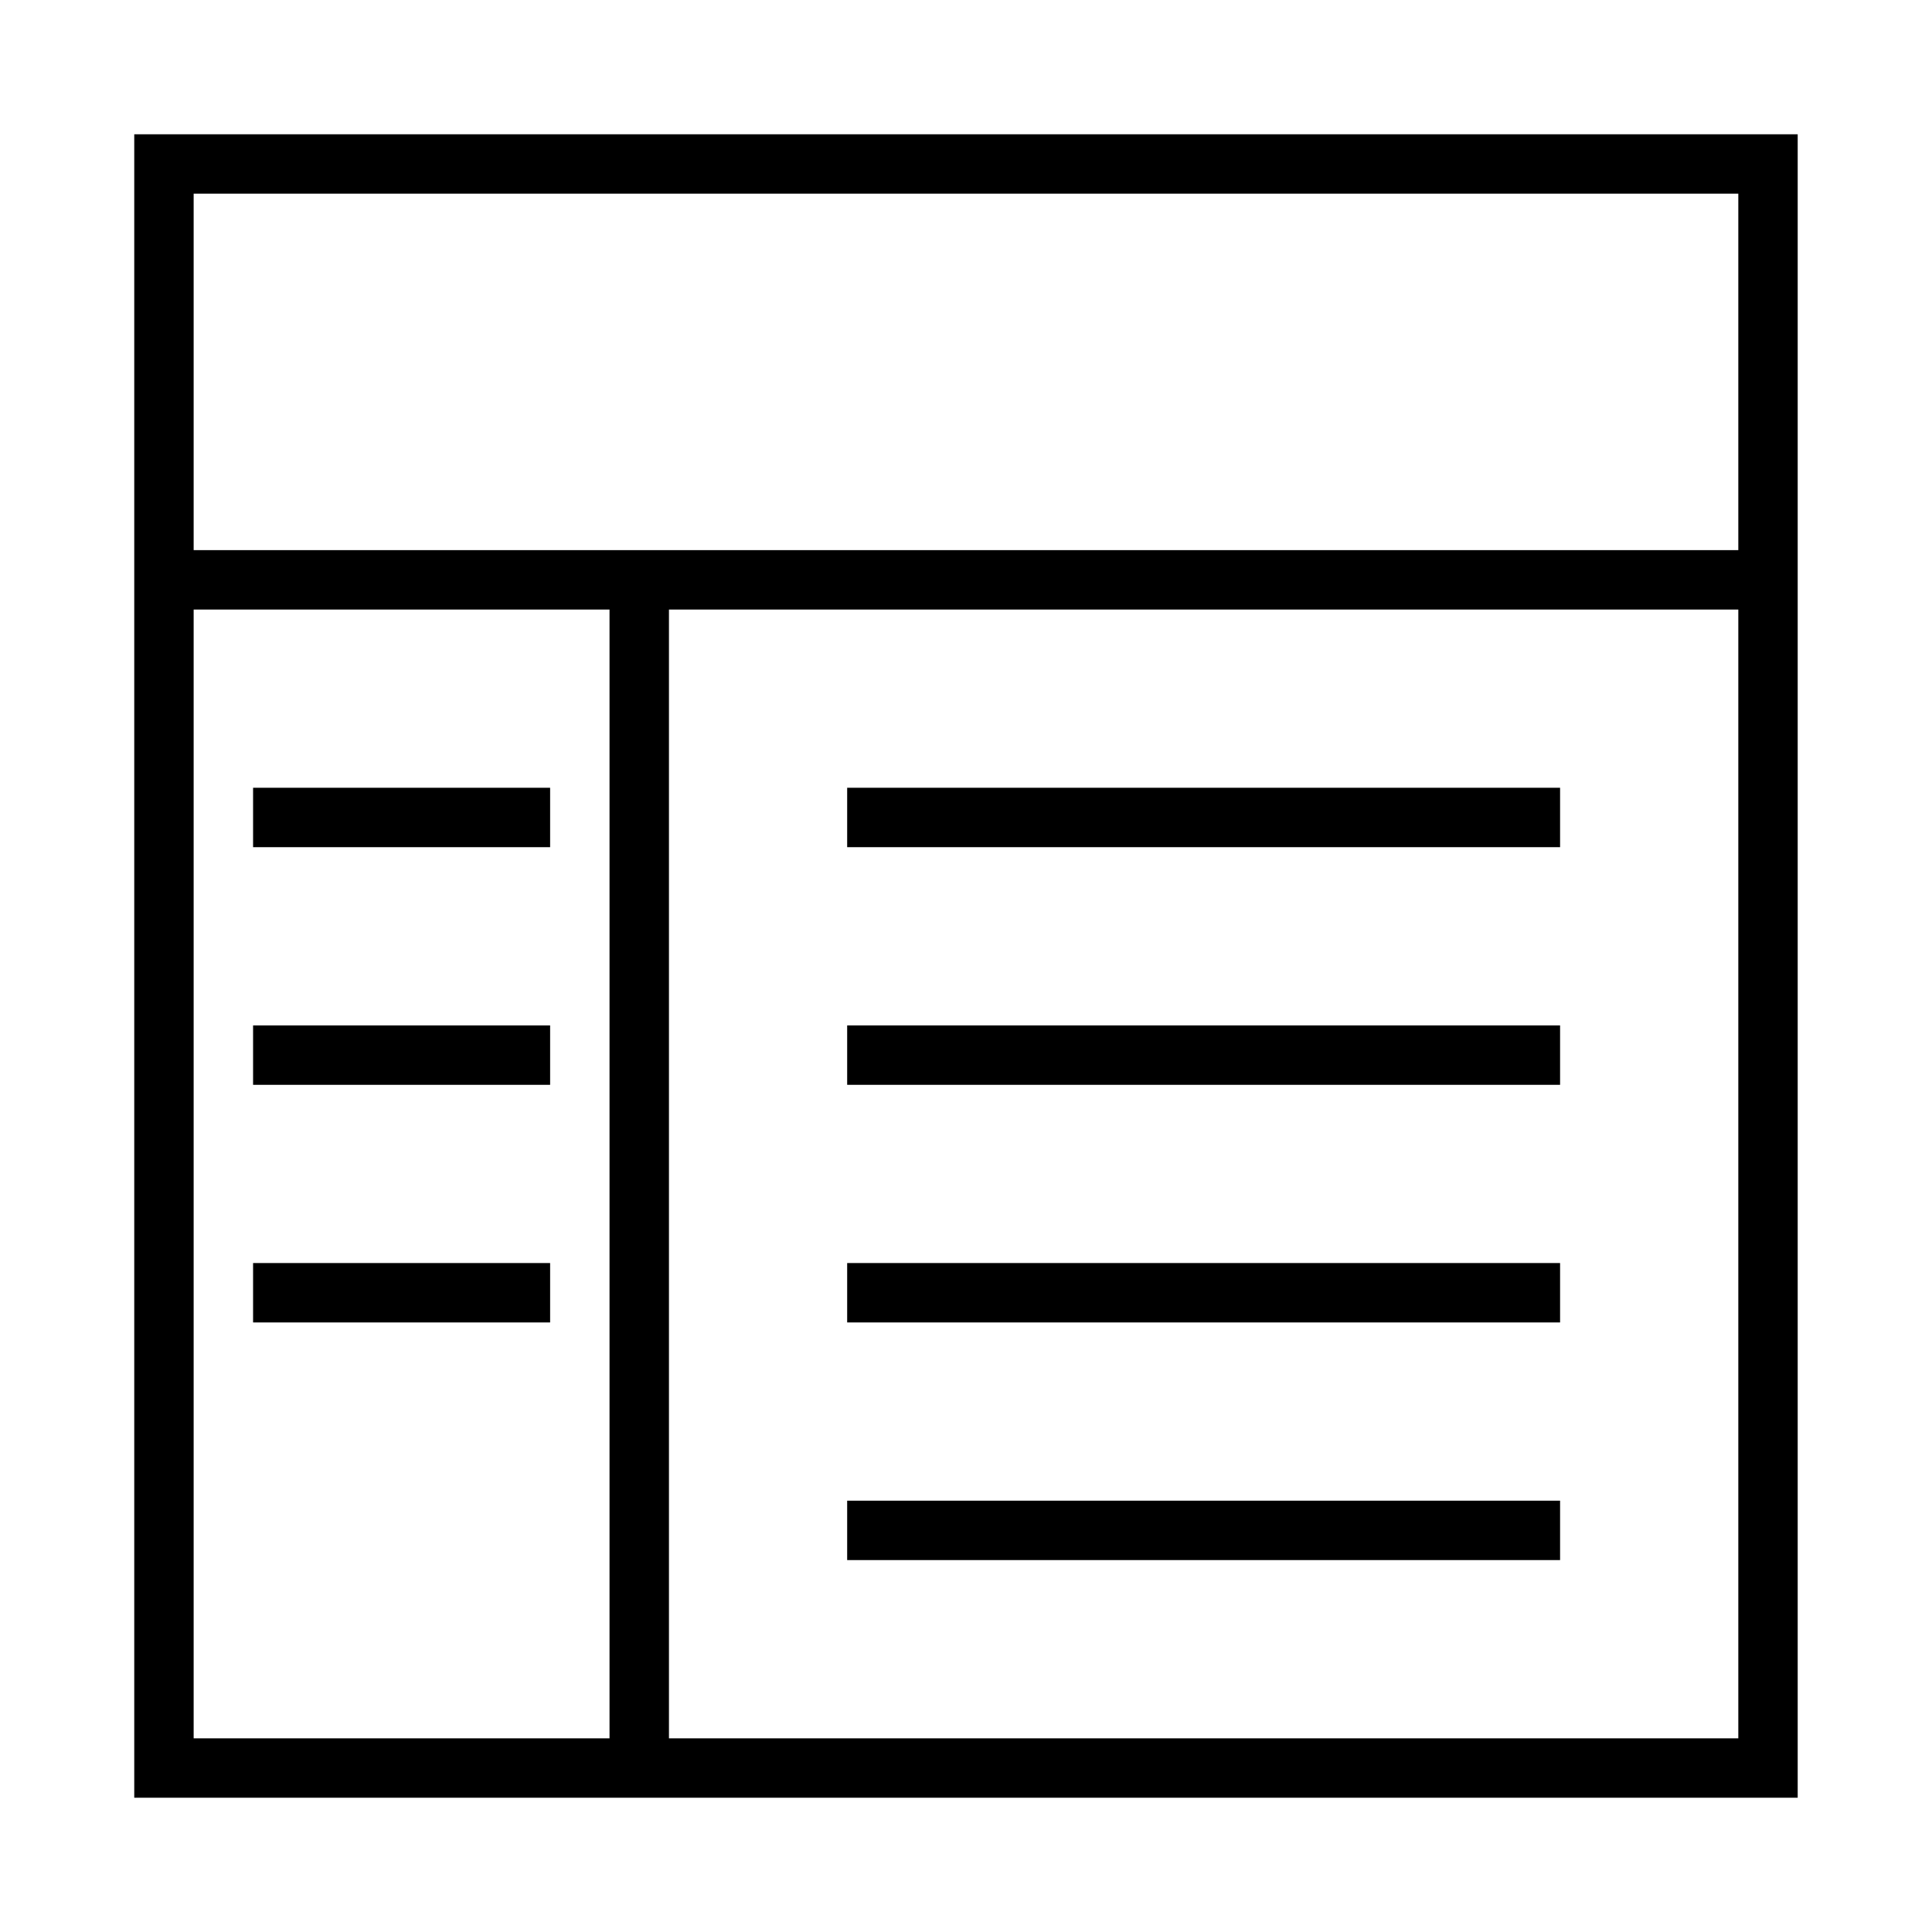 <?xml version="1.0" encoding="UTF-8"?>
<!-- Uploaded to: SVG Repo, www.svgrepo.com, Generator: SVG Repo Mixer Tools -->
<svg fill="#000000" width="800px" height="800px" version="1.1" viewBox="144 144 512 512" xmlns="http://www.w3.org/2000/svg">
 <path d="m195.32 289.79h409.35v15.746h-283.39v299.14h283.39v-409.35h-409.35zm0 15.746v299.14h110.21v-299.14zm-15.742-125.95h440.83v440.83h-440.83zm377.86 173.18v15.746h-188.93v-15.746zm0 62.977v15.746h-188.93v-15.746zm0 62.977v15.742h-188.93v-15.742zm0 62.977v15.742h-188.93v-15.742zm-267.65-188.93v15.746h-78.719v-15.746zm0 62.977v15.746h-78.719v-15.746zm0 62.977v15.742h-78.719v-15.742z"/>
</svg>
